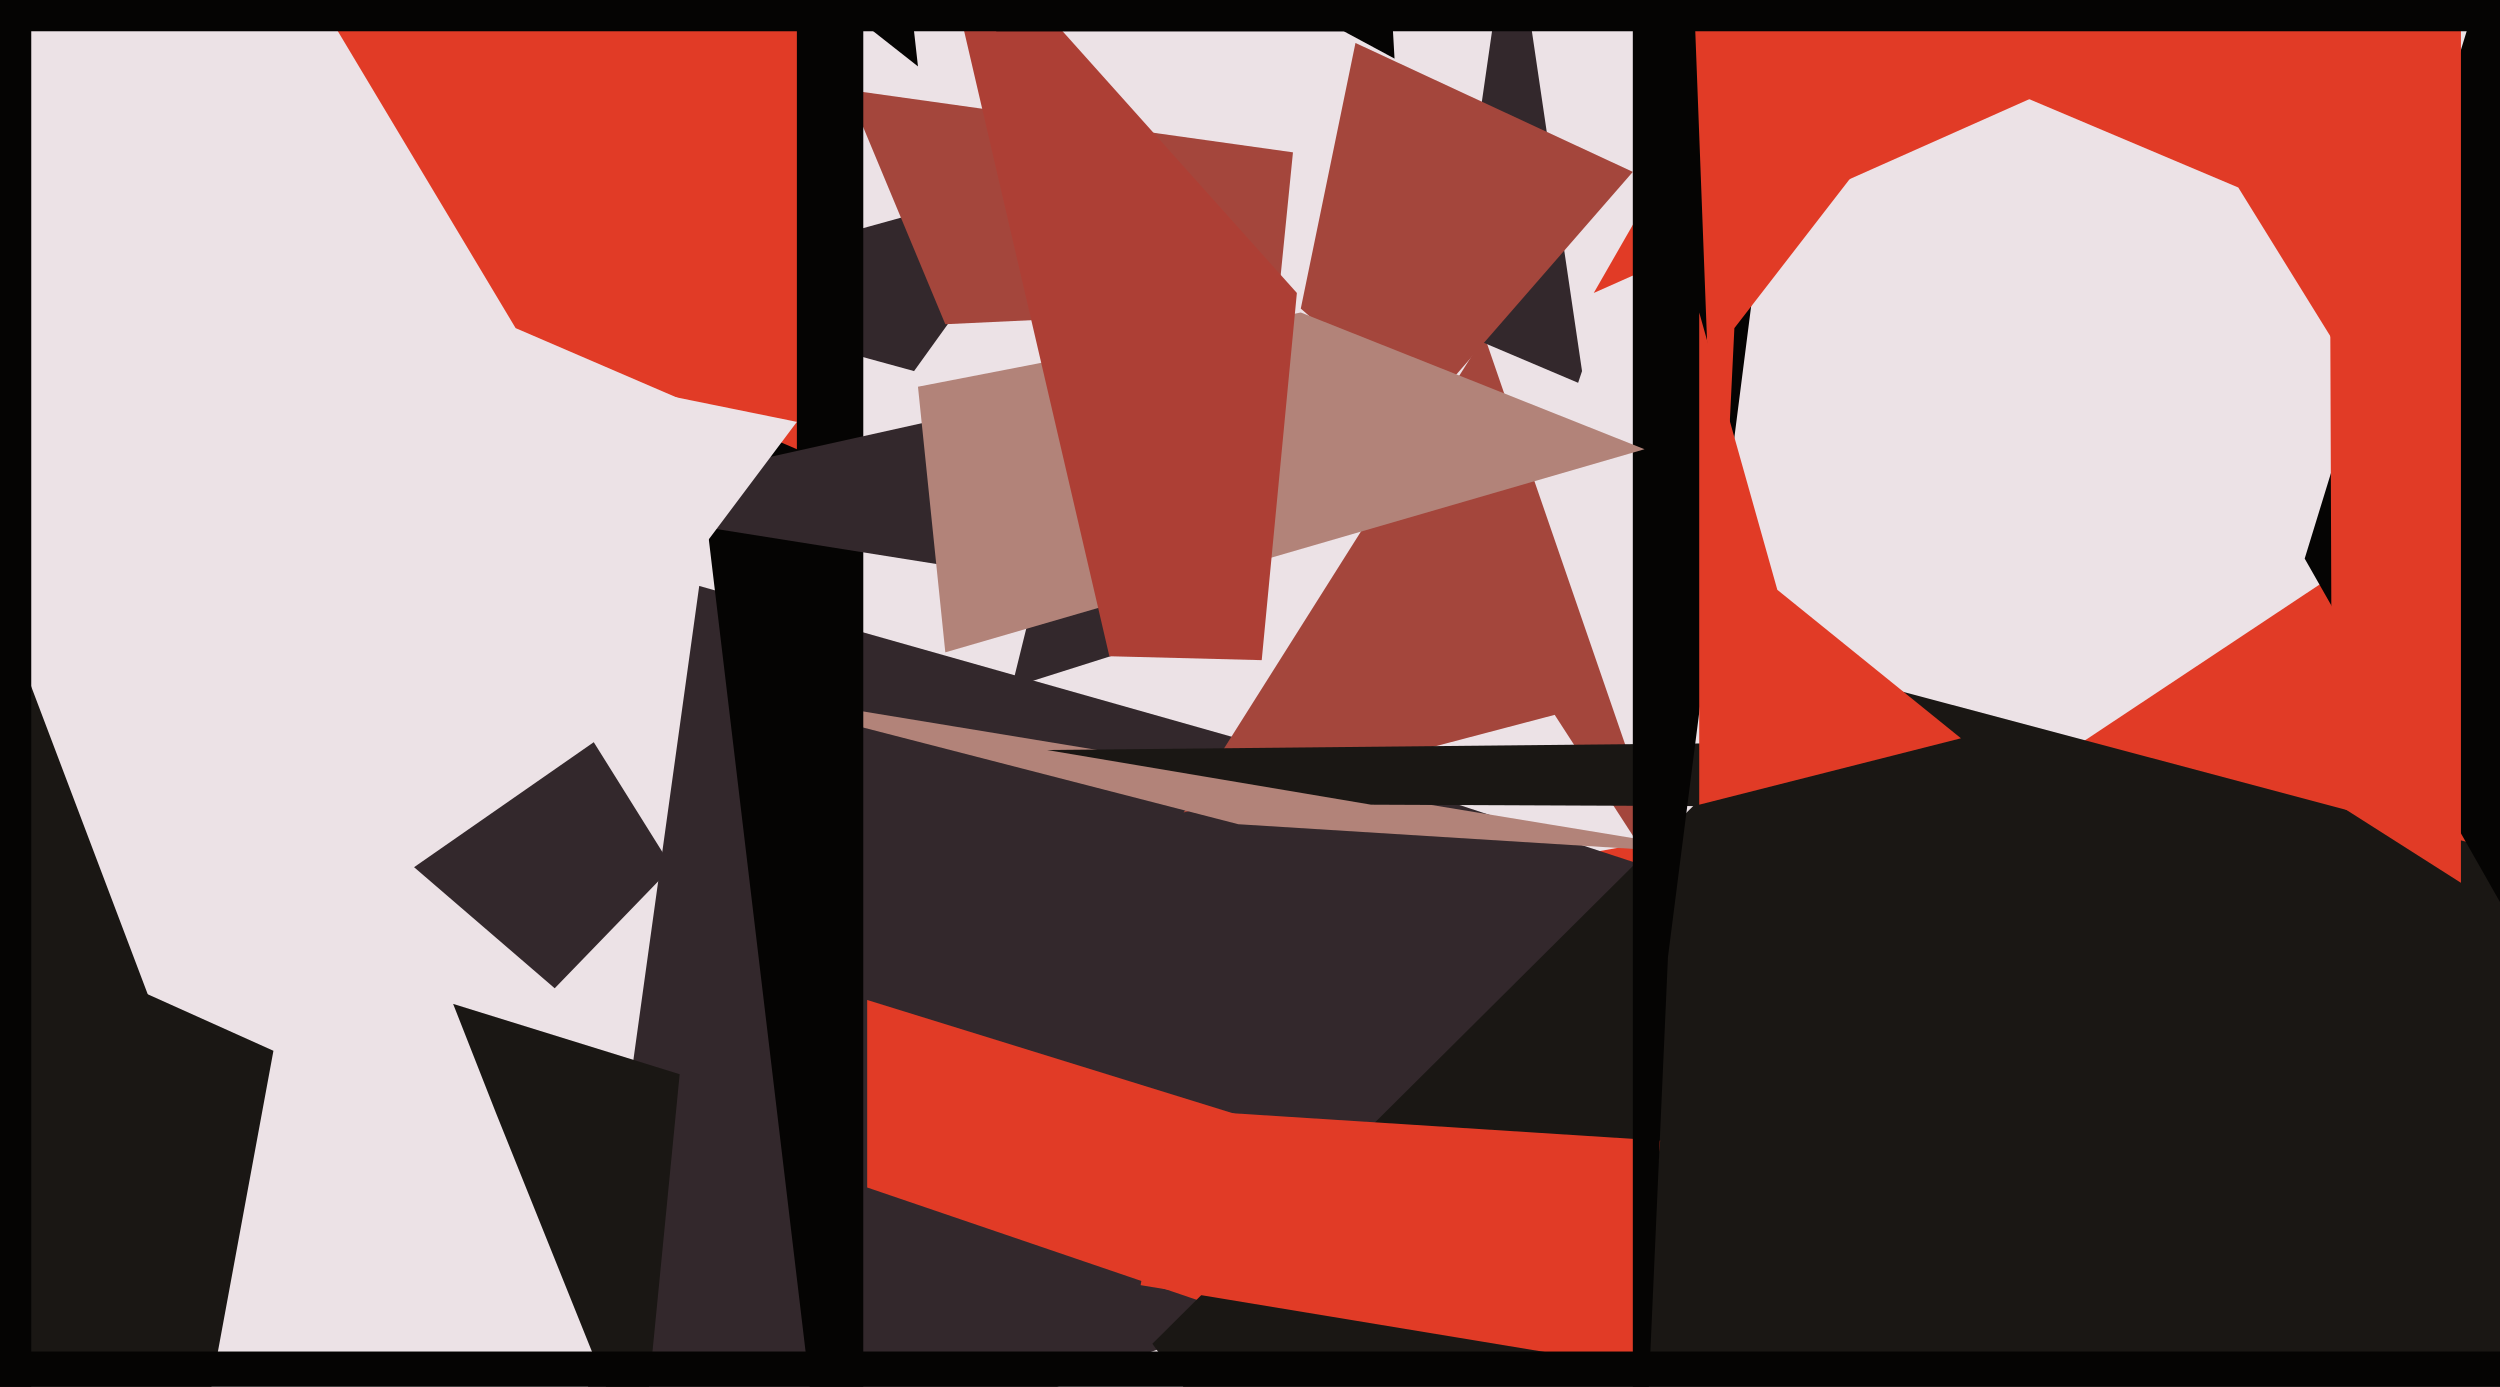 <svg xmlns="http://www.w3.org/2000/svg" width="640px" height="355px">
  <rect width="640" height="355" fill="rgb(236,226,230)"/>
  <polygon points="190,257 521,198 658,107 841,296" fill="rgb(225,59,38)"/>
  <polygon points="144,402 179,150 352,199 532,258" fill="rgb(51,40,44)"/>
  <polygon points="127,285 116,257 174,275 164,377" fill="rgb(26,23,20)"/>
  <polygon points="310,334 222,304 222,256 335,291" fill="rgb(225,59,38)"/>
  <polygon points="161,75 273,44 257,63 234,95" fill="rgb(51,40,44)"/>
  <polygon points="303,208 380,86 431,234 398,183" fill="rgb(164,70,60)"/>
  <polygon points="317,211 220,186 208,180 445,219" fill="rgb(178,131,121)"/>
  <polygon points="404,98 371,84 387,-27 405,95" fill="rgb(51,40,44)"/>
  <polygon points="46,399 -254,380 -19,229 70,269" fill="rgb(26,23,20)"/>
  <polygon points="295,344 468,172 667,225 566,720" fill="rgb(26,23,20)"/>
  <polygon points="327,79 242,83 217,23 331,39" fill="rgb(164,70,60)"/>
  <polygon points="221,470 160,-42 235,17 221,-108" fill="rgb(5,4,3)"/>
  <polygon points="268,192 467,190 581,207 351,206" fill="rgb(26,23,20)"/>
  <polygon points="292,329 300,284 425,292 419,350" fill="rgb(225,59,38)"/>
  <polygon points="-22,357 -115,346 666,346 648,680" fill="rgb(5,4,3)"/>
  <polygon points="617,-18 408,75 533,-143 493,-170" fill="rgb(225,59,38)"/>
  <polygon points="364,106 333,79 347,11 418,44" fill="rgb(164,70,60)"/>
  <polygon points="278,99 143,129 319,157 259,176" fill="rgb(51,40,44)"/>
  <polygon points="418,447 418,-229 467,-68 427,245" fill="rgb(5,4,3)"/>
  <polygon points="-337,92 -1,152 38,255 -171,395" fill="rgb(26,23,20)"/>
  <polygon points="242,167 235,99 333,80 421,115" fill="rgb(178,131,121)"/>
  <polygon points="-62,-240 204,-64 204,115 132,84" fill="rgb(225,59,38)"/>
  <polygon points="444,84 440,166 423,-281 485,31" fill="rgb(225,59,38)"/>
  <polygon points="284,168 238,-30 332,75 323,169" fill="rgb(173,63,53)"/>
  <polygon points="677,296 590,143 633,3 1006,-4" fill="rgb(5,4,3)"/>
  <polygon points="8,471 -95,175 -246,-93 8,-13" fill="rgb(5,4,3)"/>
  <polygon points="597,205 596,-68 630,-224 630,226" fill="rgb(225,59,38)"/>
  <polygon points="162,164 124,164 145,96 204,108" fill="rgb(236,226,230)"/>
  <polygon points="-131,8 342,-247 357,15 344,8" fill="rgb(5,4,3)"/>
  <polygon points="142,253 106,222 152,190 172,222" fill="rgb(51,40,44)"/>
  <polygon points="573,48 502,18 676,-139 599,90" fill="rgb(225,59,38)"/>
  <polygon points="255,8 401,-117 628,-23 741,8" fill="rgb(5,4,3)"/>
  <polygon points="435,80 455,151 502,189 435,206" fill="rgb(225,59,38)"/>
</svg>